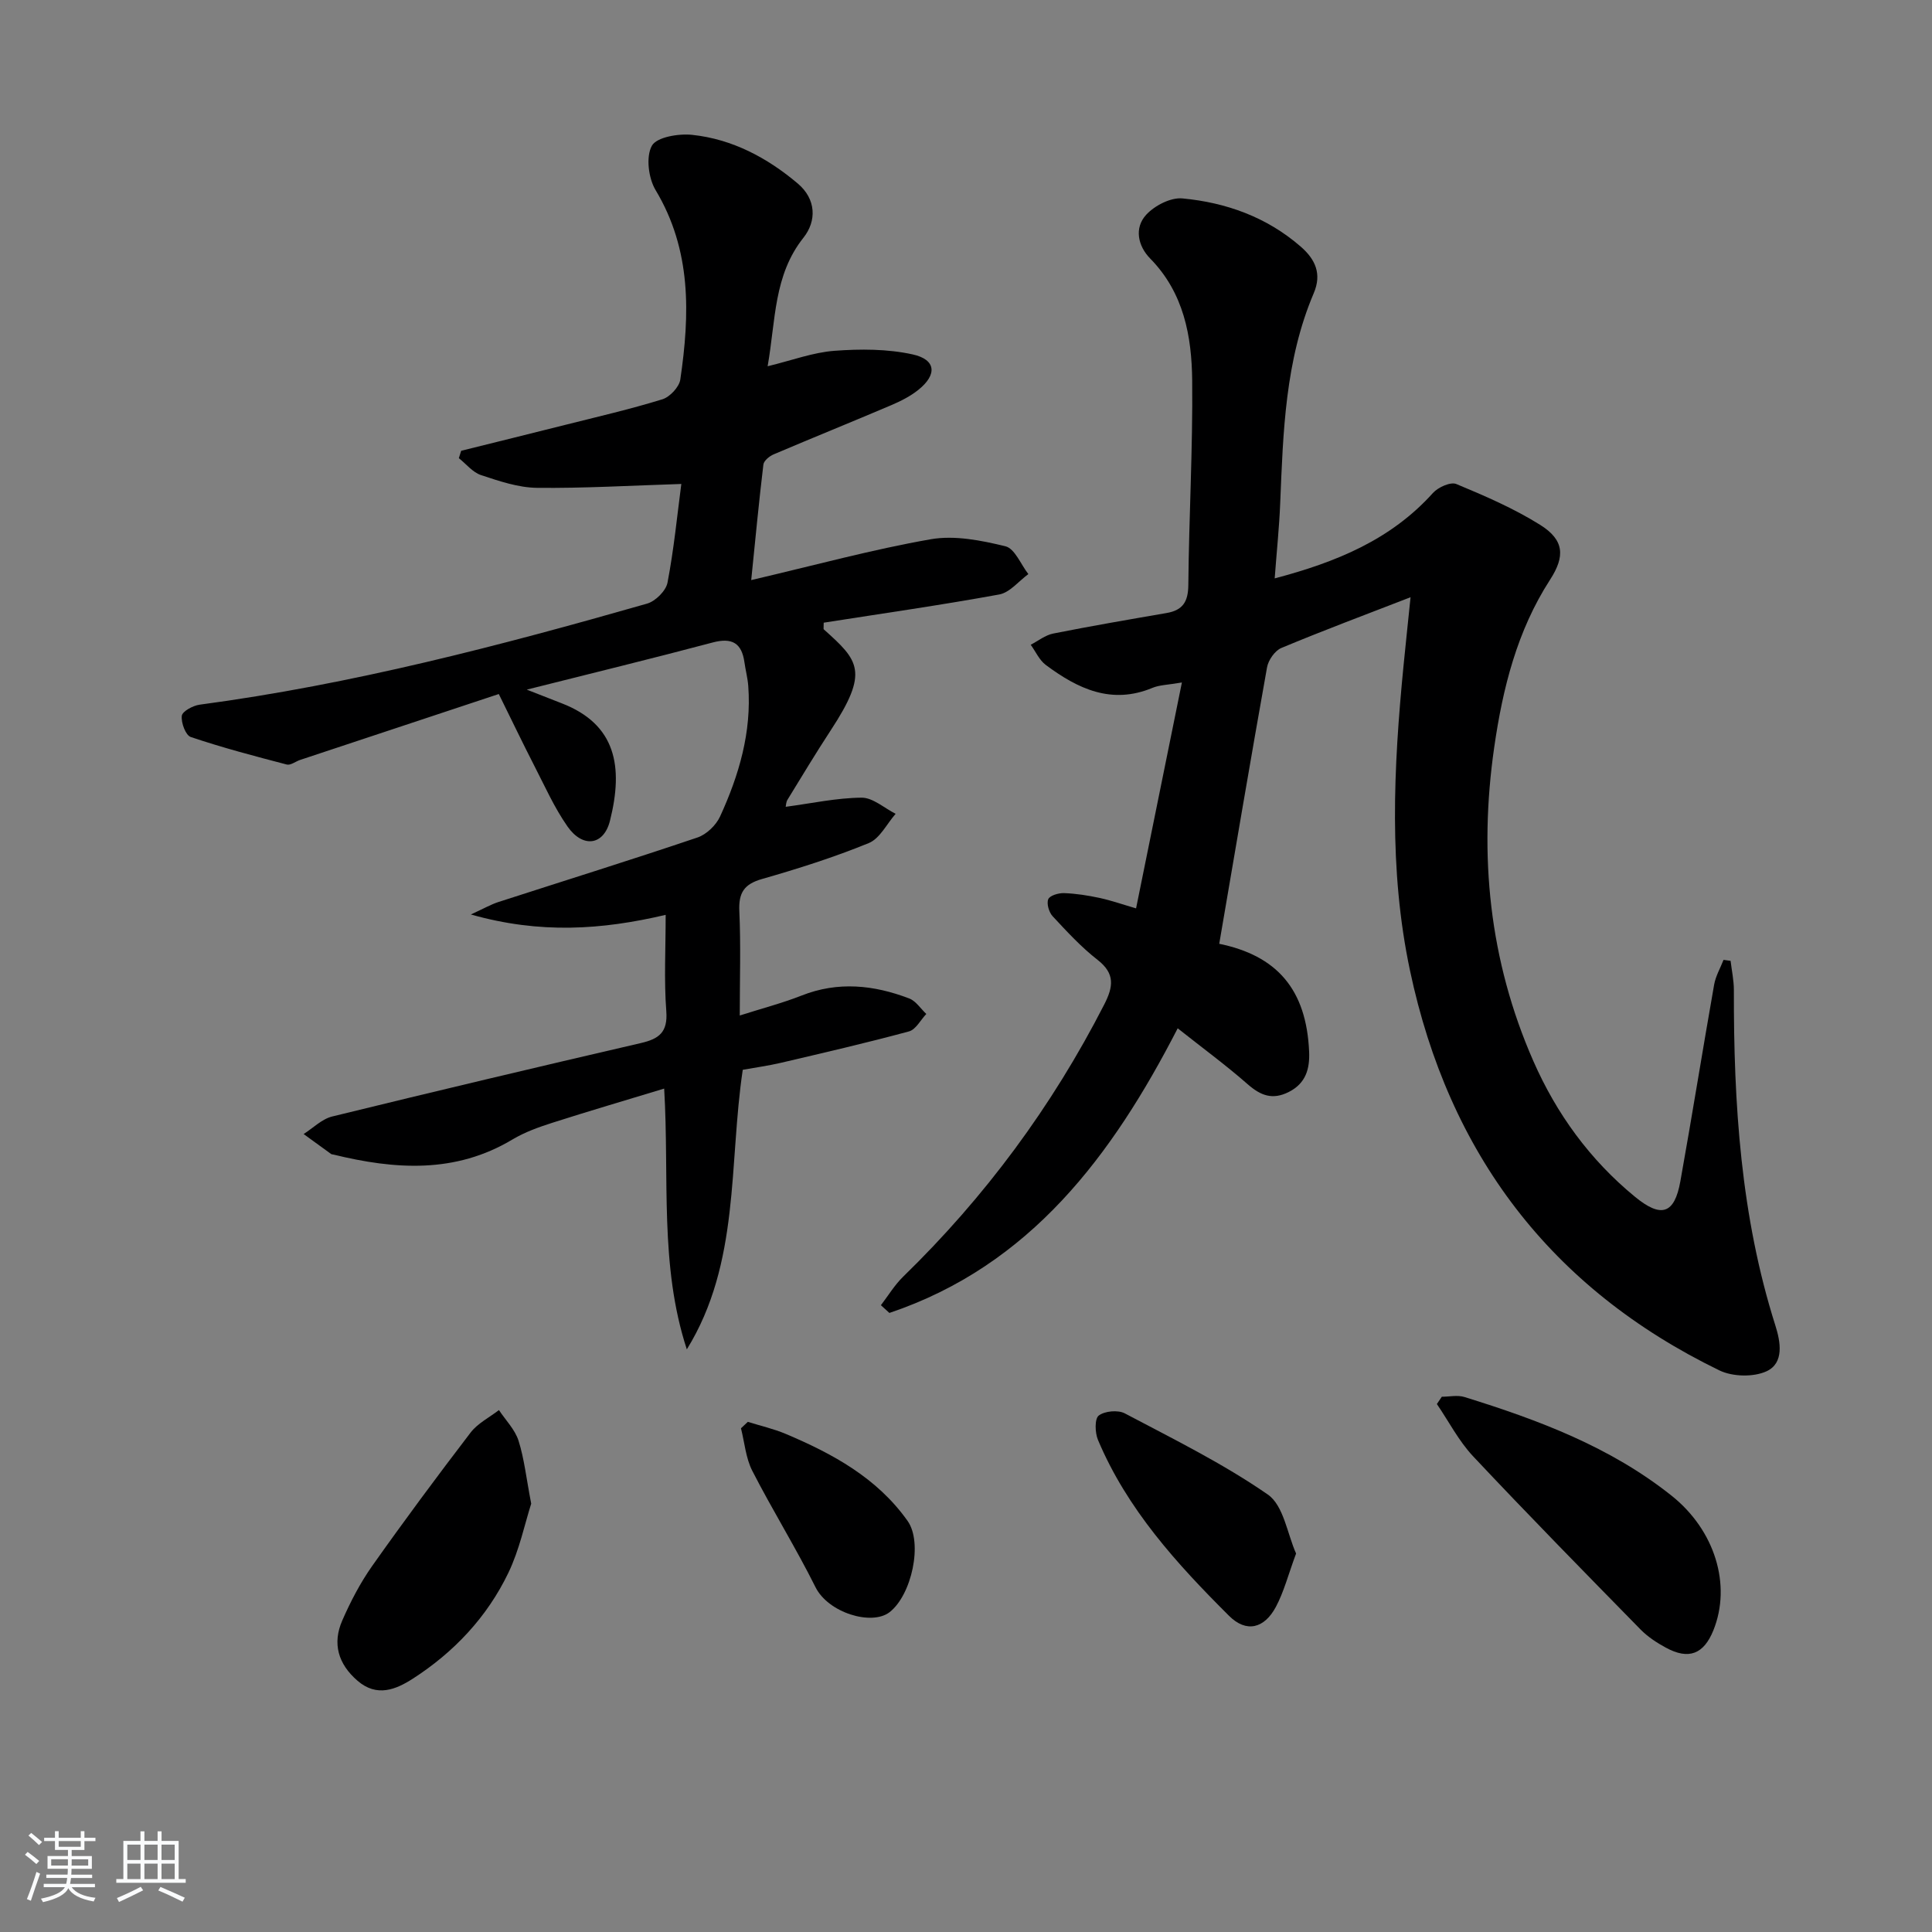 <svg enable-background="new 0 0 400 400" viewBox="0 0 400 400" xmlns="http://www.w3.org/2000/svg"><rect x="0" y="0" width="400" height="400" fill="#808080" stroke="none"/><path d="m5.17 384 .55-.58c.85.61 1.65 1.24 2.4 1.87l-.59.64c-.83-.73-1.62-1.38-2.36-1.93m1.22 9.53-.82-.34c.71-1.76 1.37-3.64 1.98-5.63.24.13.5.25.76.36-.6 1.67-1.24 3.54-1.92 5.61m-.5-13.5.57-.54c.56.44 1.31 1.06 2.26 1.87l-.65.64c-.67-.66-1.4-1.32-2.18-1.97m3.25.46h2.24v-1.36h.77v1.36h4.57v-1.36h.76v1.36h2.28v.69h-2.28v1.84h-2.64v1.26h4.18v2.64h-4.21c0 .45-.02.86-.05 1.21h4.32v.69h-4.38c-.04.34-.1.75-.19 1.22h5.15v.69h-4.82c.87 1.19 2.51 1.92 4.93 2.19-.17.31-.3.57-.37.76-2.77-.49-4.52-1.41-5.26-2.76-.56 1.26-2.3 2.23-5.24 2.9-.12-.24-.26-.48-.43-.72 2.73-.55 4.38-1.34 4.96-2.38h-4.38v-.69h4.65c.1-.38.17-.79.21-1.22h-4.32v-.69h4.4c.03-.34.05-.75.05-1.21h-4.2v-2.64h4.23v-1.26h-2.69v-1.84h-2.24zm1.46 4.46v1.29h3.45c.01-.4.02-.57.01-.53v-.32-.45h-3.46zm1.55-2.59h4.57v-1.19h-4.57zm6.11 2.59h-3.42v.77c-.01.19-.01.37-.02.53h3.44z" fill="#fafbfc"/><path d="m32.63 379.16h.82v1.98h3.54v7.89h1.46v.78h-14.37v-.78h1.46v-7.89h3.54v-1.98h.82v1.98h2.73zm-3.49 11.48.5.73c-1.61.82-3.28 1.63-5 2.42-.13-.27-.28-.55-.44-.82 1.75-.73 3.4-1.5 4.94-2.33m-2.78-5.55h2.73v-3.18h-2.73zm0 3.95h2.73v-3.2h-2.73zm3.54-3.95h2.73v-3.18h-2.73zm0 3.95h2.73v-3.2h-2.73zm7.89 4.68c-1.84-.92-3.51-1.7-5.02-2.32l.45-.73c1.89.8 3.57 1.55 5.04 2.23zm-1.62-11.81h-2.73v3.18h2.73zm-2.73 7.13h2.73v-3.2h-2.73z" fill="#fafbfc"/><g fill="#000001"><path d="m182.38 270.23c1.52-1.98 2.83-4.17 4.6-5.9 16.97-16.51 30.85-35.27 41.64-56.36 1.87-3.66 2.3-6.38-1.39-9.25-3.39-2.64-6.35-5.86-9.29-9.02-.76-.82-1.29-2.6-.91-3.53.32-.77 2.14-1.3 3.27-1.26 2.47.09 4.95.48 7.37 1 2.4.52 4.73 1.34 7.54 2.16 3.17-15.62 6.28-30.92 9.49-46.77-2.88.5-4.61.5-6.09 1.11-8.49 3.54-15.49.18-22.09-4.74-1.34-1-2.1-2.77-3.12-4.18 1.54-.8 3.01-1.99 4.65-2.32 7.8-1.55 15.64-2.9 23.48-4.25 3.35-.58 4.47-2.33 4.5-5.8.13-14.11.94-28.21.8-42.31-.09-9.19-1.73-18.18-8.69-25.28-2.54-2.58-3.36-6.32-.83-9.07 1.75-1.9 5.07-3.61 7.5-3.38 9.04.85 17.45 3.86 24.48 9.97 3.04 2.64 4.42 5.65 2.7 9.67-5.92 13.92-6.33 28.73-6.94 43.51-.2 4.95-.72 9.89-1.14 15.52 12.8-3.38 24.06-8.01 32.76-17.68 1.07-1.19 3.65-2.35 4.84-1.86 5.94 2.47 11.92 5.05 17.35 8.45 5 3.13 5.22 6.49 2.06 11.37-6.84 10.58-9.8 22.49-11.56 34.7-3.22 22.34-1.04 44.12 8.09 64.92 4.81 10.96 11.73 20.48 21.04 28.12 5.44 4.47 8.19 3.61 9.41-3.19 2.43-13.55 4.6-27.14 6.99-40.7.31-1.78 1.28-3.43 1.95-5.15.49.07.98.14 1.46.2.24 2.02.68 4.04.68 6.06-.05 23.52 1.41 46.83 8.6 69.47 1.04 3.28 1.87 7.72-1.82 9.44-2.7 1.25-7.04 1.15-9.77-.17-34.97-16.99-56.04-44.86-64.07-82.81-4.43-20.94-3.4-41.97-1.34-63.03.44-4.45.91-8.89 1.46-14.24-9.34 3.62-18.12 6.9-26.76 10.51-1.33.56-2.68 2.5-2.95 3.99-3.38 18.89-6.57 37.82-9.93 57.42-.7-.63-.49-.28-.22-.22 12.27 2.44 18.31 9.57 18.86 22.4.15 3.51-.66 6.54-4.21 8.33-3.36 1.7-5.82.76-8.51-1.6-4.49-3.94-9.33-7.49-14.49-11.58-13.54 26.32-30.51 49.12-59.69 58.93-.59-.52-1.18-1.06-1.76-1.6z"/><path d="m170.54 128.92c0 1.07-.07 1.31.01 1.38 7.26 6.49 9.44 8.72 1.44 20.91-3.09 4.72-6 9.56-8.95 14.37-.3.48-.3 1.15-.37 1.46 5.36-.71 10.53-1.85 15.71-1.89 2.34-.02 4.7 2.16 7.05 3.34-1.83 2.08-3.26 5.12-5.56 6.06-7.19 2.94-14.63 5.3-22.11 7.44-3.74 1.07-4.86 2.88-4.69 6.66.32 6.95.09 13.93.09 21.6 4.66-1.49 8.81-2.56 12.77-4.12 7.57-3 14.98-2.21 22.31.59 1.39.53 2.37 2.11 3.54 3.21-1.18 1.24-2.16 3.22-3.58 3.61-8.79 2.38-17.68 4.43-26.55 6.51-2.57.6-5.21.96-7.87 1.44-2.92 19.48-.52 39.98-11.58 57.88-5.7-17.41-3.59-35.34-4.69-53.99-8 2.43-15.6 4.66-23.13 7.07-2.84.91-5.73 1.94-8.27 3.46-11.89 7.13-24.38 6.23-37.08 3.13-.16-.04-.36-.03-.48-.12-1.9-1.37-3.79-2.75-5.69-4.13 1.96-1.24 3.77-3.1 5.91-3.63 21.26-5.21 42.56-10.26 63.89-15.2 3.77-.87 5.62-2.22 5.29-6.6-.49-6.43-.13-12.92-.13-19.95-13.23 3.11-25.98 3.99-40.34-.08 2.76-1.26 4.19-2.09 5.72-2.58 13.73-4.44 27.52-8.73 41.19-13.35 1.88-.63 3.87-2.55 4.7-4.37 3.91-8.53 6.54-17.44 5.83-27-.12-1.64-.56-3.26-.79-4.9-.56-4.01-2.58-5.17-6.58-4.11-12.5 3.32-25.07 6.38-38.49 9.76 2.85 1.11 5.05 1.98 7.26 2.84 11.2 4.34 12.79 13.06 9.97 24.3-1.29 5.16-5.64 5.7-8.79 1.2-2.74-3.91-4.71-8.37-6.91-12.64-2.34-4.56-4.55-9.18-7.32-14.79-13.6 4.51-27.36 9.07-41.12 13.64-.94.31-1.98 1.16-2.77.96-6.67-1.74-13.35-3.5-19.88-5.7-1.07-.36-2.03-2.96-1.86-4.39.11-.92 2.29-2.11 3.67-2.3 31.52-4.2 62.18-12.21 92.67-20.93 1.73-.5 3.9-2.65 4.22-4.34 1.33-6.93 2.01-13.99 2.86-20.43-10.48.33-20.2.91-29.91.8-3.88-.05-7.82-1.4-11.57-2.64-1.72-.57-3.06-2.3-4.58-3.5.16-.51.32-1.02.48-1.53 7.15-1.78 14.31-3.54 21.45-5.34 6.76-1.7 13.56-3.27 20.21-5.32 1.55-.48 3.48-2.54 3.71-4.09 1.98-13.5 2.35-26.78-5.11-39.21-1.49-2.48-2.04-6.91-.78-9.19.99-1.8 5.54-2.56 8.35-2.26 8.29.88 15.51 4.72 21.84 10.06 3.85 3.24 3.95 7.77 1.2 11.23-6.19 7.79-5.73 17.01-7.42 26.62 5.04-1.22 9.39-2.87 13.84-3.2 5.37-.4 10.98-.4 16.2.75 4.84 1.07 5.1 4.18 1.17 7.33-1.65 1.33-3.64 2.33-5.6 3.17-8.1 3.45-16.26 6.74-24.36 10.19-.88.37-2.04 1.32-2.13 2.12-.92 7.66-1.65 15.34-2.52 23.91 13.27-3.1 25.11-6.34 37.15-8.45 4.96-.87 10.47.23 15.48 1.45 1.94.47 3.19 3.76 4.75 5.76-2 1.46-3.84 3.82-6.03 4.22-12.03 2.2-24.17 3.93-36.34 5.84z"/><path d="m298.51 289.18c1.57 0 3.26-.39 4.7.06 15.28 4.74 30.18 10.31 42.89 20.44 8.94 7.13 12.44 18.45 8.63 27.88-2 4.93-5.11 6.14-9.83 3.57-1.88-1.02-3.75-2.24-5.24-3.76-11.63-11.87-23.28-23.74-34.66-35.85-2.98-3.17-5.03-7.2-7.51-10.83.34-.5.68-1.01 1.02-1.51z"/><path d="m109.98 311.32c-1.32 4.11-2.42 9.52-4.74 14.34-4.4 9.14-11.26 16.42-19.78 21.9-3.49 2.24-7.43 3.88-11.43.43-4.02-3.47-5.26-7.71-3.16-12.5 1.71-3.92 3.73-7.79 6.19-11.28 6.6-9.34 13.42-18.53 20.37-27.61 1.47-1.92 3.89-3.13 5.87-4.66 1.39 2.1 3.32 4.03 4.06 6.35 1.18 3.74 1.6 7.74 2.62 13.03z"/><path d="m268.34 321.64c-1.62 4.36-2.51 7.91-4.18 11.04-2.39 4.48-6.11 5.45-9.72 1.84-10.81-10.77-21.09-22.07-27.12-36.41-.62-1.48-.71-4.36.16-5.03 1.23-.95 3.98-1.2 5.39-.46 10.05 5.31 20.32 10.37 29.62 16.81 3.28 2.27 4.04 8.19 5.85 12.21z"/><path d="m154.83 294.38c2.62.82 5.32 1.43 7.84 2.49 9.74 4.12 18.91 9.1 25.23 18.01 3.22 4.53.85 15.37-3.73 18.91-3.68 2.84-12.68.15-15.34-5.2-4.07-8.17-8.92-15.95-13.08-24.08-1.35-2.64-1.59-5.85-2.34-8.8.47-.45.95-.89 1.42-1.33z"/></g></svg>